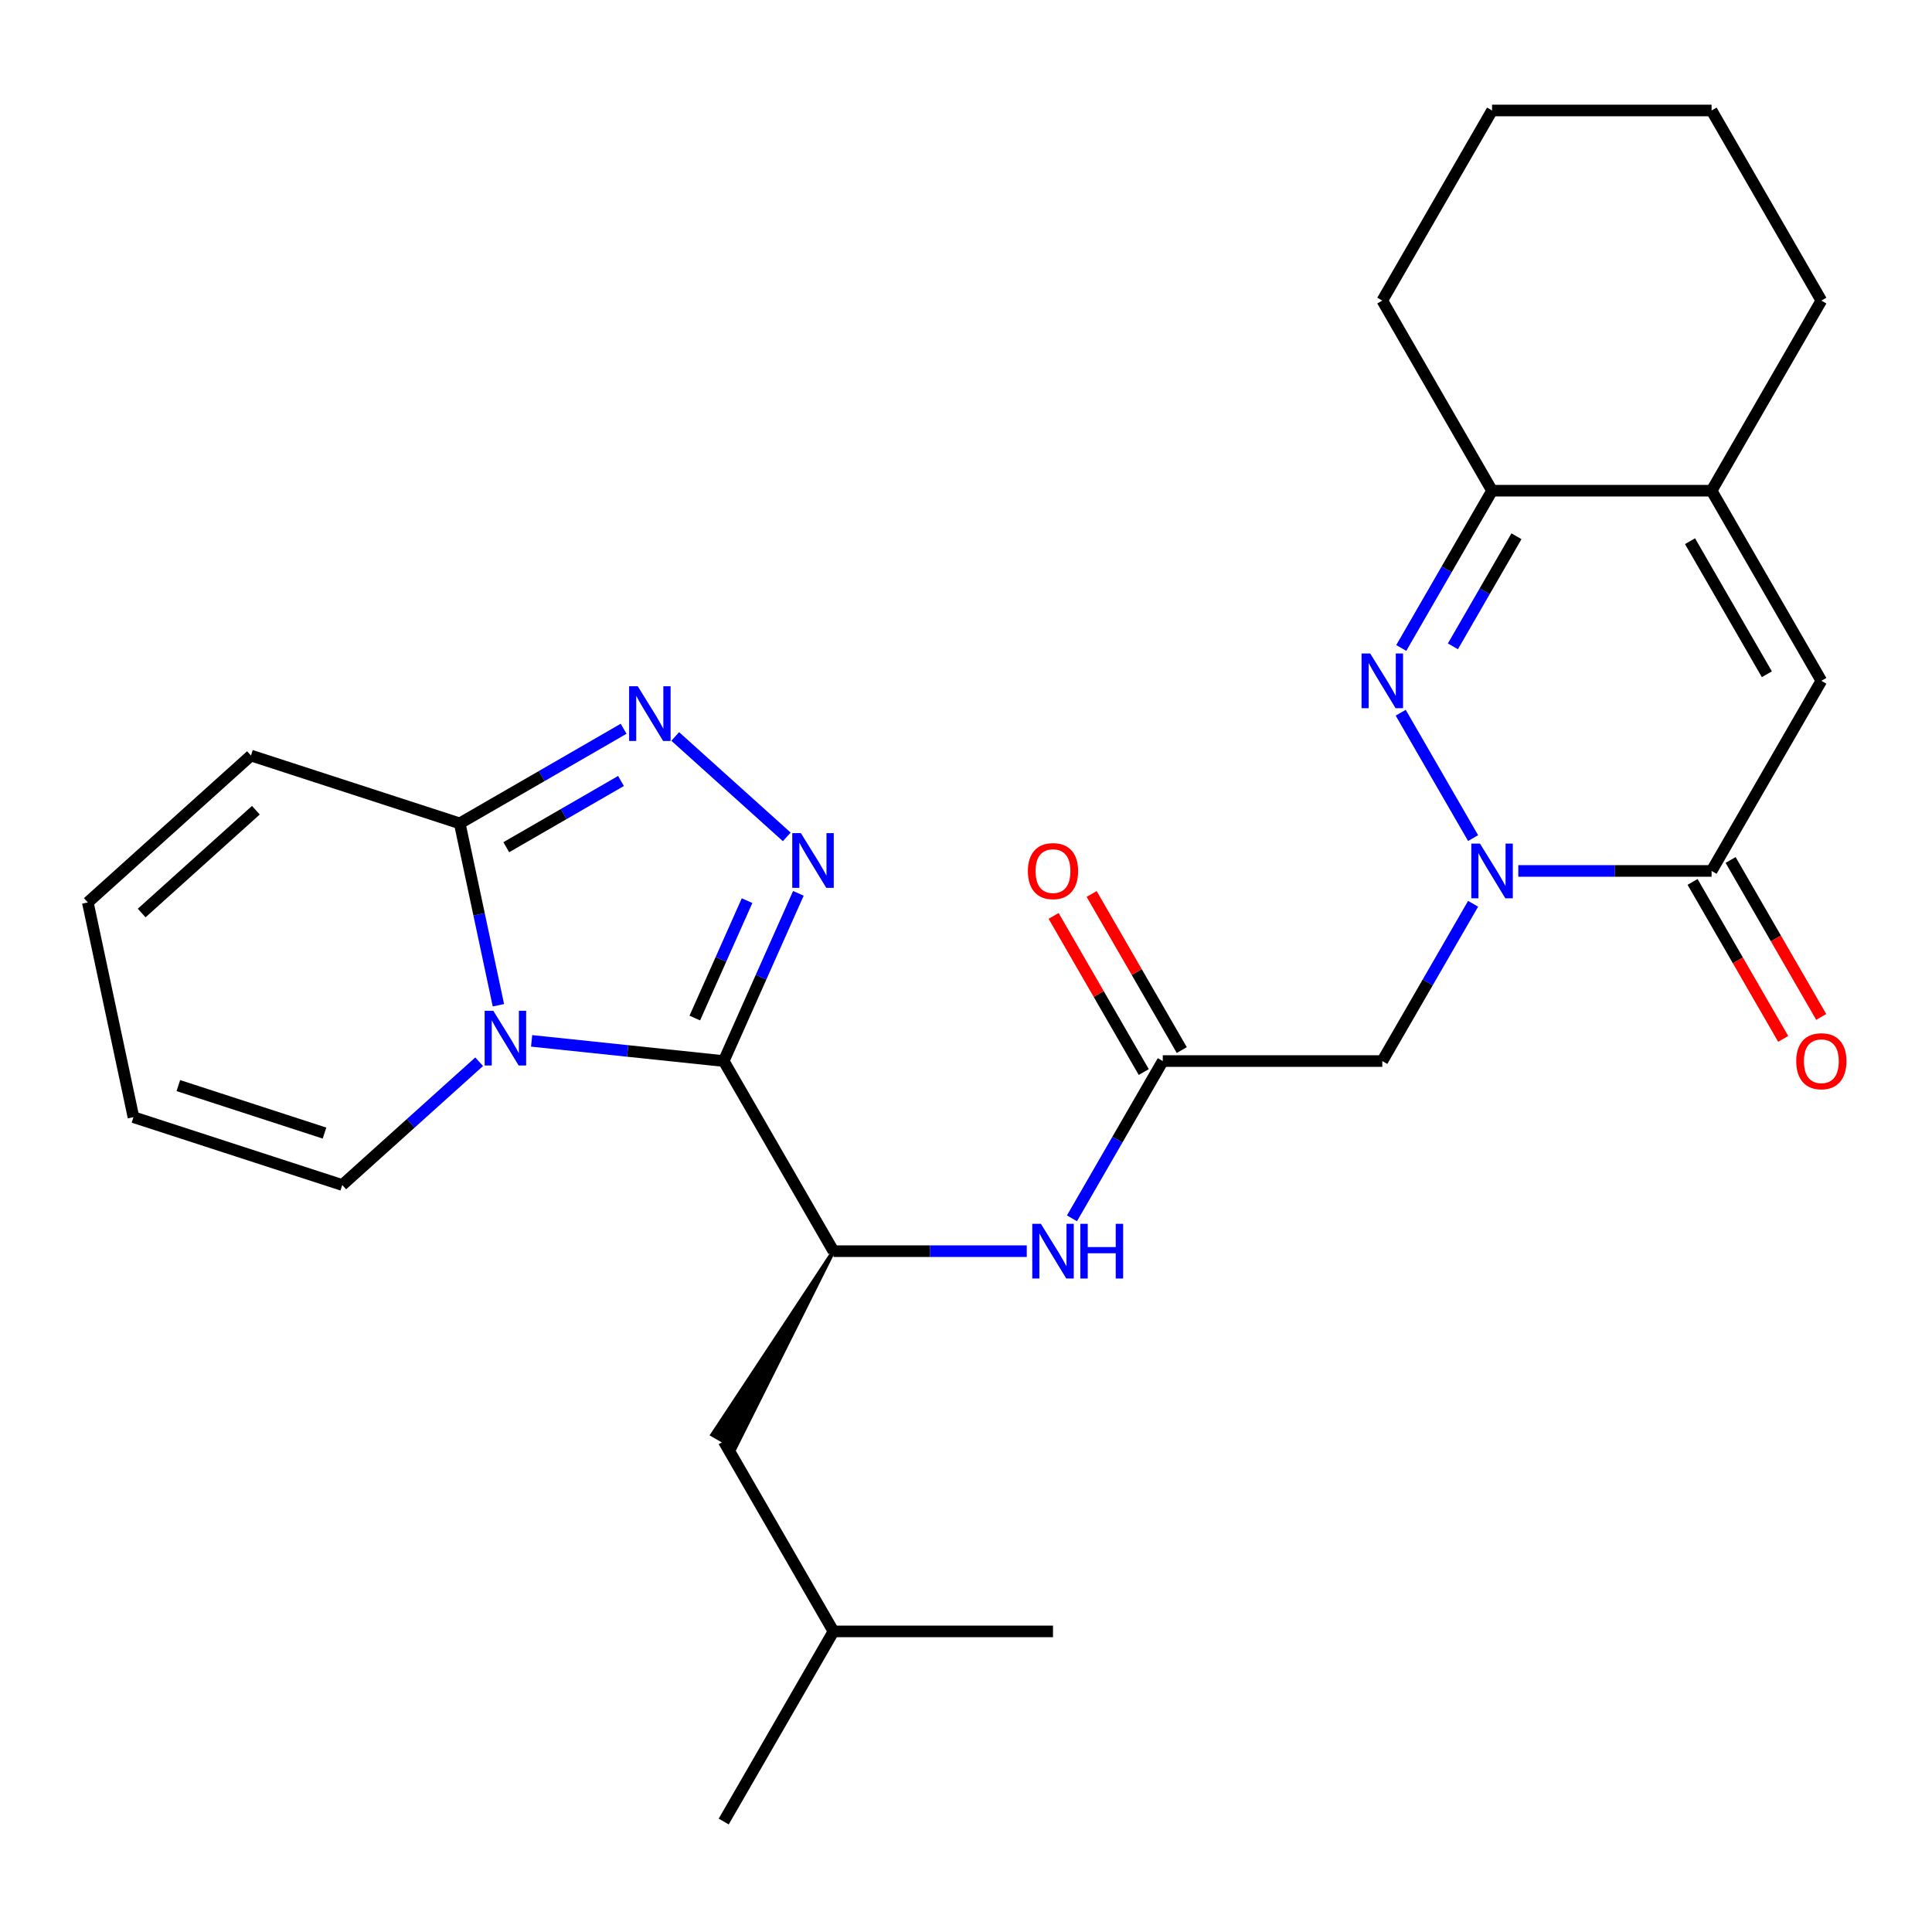 <?xml version='1.0' encoding='iso-8859-1'?>
<svg version='1.1' baseProfile='full'
              xmlns='http://www.w3.org/2000/svg'
                      xmlns:rdkit='http://www.rdkit.org/xml'
                      xmlns:xlink='http://www.w3.org/1999/xlink'
                  xml:space='preserve'
width='1000px' height='1000px' viewBox='0 0 1000 1000'>
<!-- END OF HEADER -->
<rect style='opacity:1.0;fill:#FFFFFF;stroke:none' width='1000' height='1000' x='0' y='0'> </rect>
<path class='bond-0' d='M 374.592,549.202 L 324.88,543.977' style='fill:none;fill-rule:evenodd;stroke:#000000;stroke-width:6px;stroke-linecap:butt;stroke-linejoin:miter;stroke-opacity:1' />
<path class='bond-0' d='M 324.88,543.977 L 275.168,538.752' style='fill:none;fill-rule:evenodd;stroke:#0000FF;stroke-width:6px;stroke-linecap:butt;stroke-linejoin:miter;stroke-opacity:1' />
<path class='bond-2' d='M 374.592,549.202 L 393.915,505.801' style='fill:none;fill-rule:evenodd;stroke:#000000;stroke-width:6px;stroke-linecap:butt;stroke-linejoin:miter;stroke-opacity:1' />
<path class='bond-2' d='M 393.915,505.801 L 413.239,462.399' style='fill:none;fill-rule:evenodd;stroke:#0000FF;stroke-width:6px;stroke-linecap:butt;stroke-linejoin:miter;stroke-opacity:1' />
<path class='bond-2' d='M 359.628,526.938 L 373.155,496.557' style='fill:none;fill-rule:evenodd;stroke:#000000;stroke-width:6px;stroke-linecap:butt;stroke-linejoin:miter;stroke-opacity:1' />
<path class='bond-2' d='M 373.155,496.557 L 386.681,466.176' style='fill:none;fill-rule:evenodd;stroke:#0000FF;stroke-width:6px;stroke-linecap:butt;stroke-linejoin:miter;stroke-opacity:1' />
<path class='bond-7' d='M 374.592,549.202 L 431.406,647.606' style='fill:none;fill-rule:evenodd;stroke:#000000;stroke-width:6px;stroke-linecap:butt;stroke-linejoin:miter;stroke-opacity:1' />
<path class='bond-6' d='M 257.973,520.324 L 247.968,473.252' style='fill:none;fill-rule:evenodd;stroke:#0000FF;stroke-width:6px;stroke-linecap:butt;stroke-linejoin:miter;stroke-opacity:1' />
<path class='bond-6' d='M 247.968,473.252 L 237.962,426.18' style='fill:none;fill-rule:evenodd;stroke:#000000;stroke-width:6px;stroke-linecap:butt;stroke-linejoin:miter;stroke-opacity:1' />
<path class='bond-14' d='M 248.006,549.553 L 212.576,581.455' style='fill:none;fill-rule:evenodd;stroke:#0000FF;stroke-width:6px;stroke-linecap:butt;stroke-linejoin:miter;stroke-opacity:1' />
<path class='bond-14' d='M 212.576,581.455 L 177.145,613.356' style='fill:none;fill-rule:evenodd;stroke:#000000;stroke-width:6px;stroke-linecap:butt;stroke-linejoin:miter;stroke-opacity:1' />
<path class='bond-1' d='M 762.473,467.799 L 738.973,508.5' style='fill:none;fill-rule:evenodd;stroke:#0000FF;stroke-width:6px;stroke-linecap:butt;stroke-linejoin:miter;stroke-opacity:1' />
<path class='bond-1' d='M 738.973,508.5 L 715.474,549.202' style='fill:none;fill-rule:evenodd;stroke:#000000;stroke-width:6px;stroke-linecap:butt;stroke-linejoin:miter;stroke-opacity:1' />
<path class='bond-3' d='M 762.473,433.797 L 725.006,368.903' style='fill:none;fill-rule:evenodd;stroke:#0000FF;stroke-width:6px;stroke-linecap:butt;stroke-linejoin:miter;stroke-opacity:1' />
<path class='bond-5' d='M 785.869,450.798 L 835.892,450.798' style='fill:none;fill-rule:evenodd;stroke:#0000FF;stroke-width:6px;stroke-linecap:butt;stroke-linejoin:miter;stroke-opacity:1' />
<path class='bond-5' d='M 835.892,450.798 L 885.916,450.798' style='fill:none;fill-rule:evenodd;stroke:#000000;stroke-width:6px;stroke-linecap:butt;stroke-linejoin:miter;stroke-opacity:1' />
<path class='bond-4' d='M 407.228,433.17 L 349.49,381.183' style='fill:none;fill-rule:evenodd;stroke:#0000FF;stroke-width:6px;stroke-linecap:butt;stroke-linejoin:miter;stroke-opacity:1' />
<path class='bond-10' d='M 725.29,335.393 L 748.789,294.691' style='fill:none;fill-rule:evenodd;stroke:#0000FF;stroke-width:6px;stroke-linecap:butt;stroke-linejoin:miter;stroke-opacity:1' />
<path class='bond-10' d='M 748.789,294.691 L 772.288,253.989' style='fill:none;fill-rule:evenodd;stroke:#000000;stroke-width:6px;stroke-linecap:butt;stroke-linejoin:miter;stroke-opacity:1' />
<path class='bond-10' d='M 752.02,334.545 L 768.47,306.054' style='fill:none;fill-rule:evenodd;stroke:#0000FF;stroke-width:6px;stroke-linecap:butt;stroke-linejoin:miter;stroke-opacity:1' />
<path class='bond-10' d='M 768.47,306.054 L 784.919,277.563' style='fill:none;fill-rule:evenodd;stroke:#000000;stroke-width:6px;stroke-linecap:butt;stroke-linejoin:miter;stroke-opacity:1' />
<path class='bond-28' d='M 322.786,377.207 L 280.374,401.694' style='fill:none;fill-rule:evenodd;stroke:#0000FF;stroke-width:6px;stroke-linecap:butt;stroke-linejoin:miter;stroke-opacity:1' />
<path class='bond-28' d='M 280.374,401.694 L 237.962,426.18' style='fill:none;fill-rule:evenodd;stroke:#000000;stroke-width:6px;stroke-linecap:butt;stroke-linejoin:miter;stroke-opacity:1' />
<path class='bond-28' d='M 321.425,404.234 L 291.737,421.375' style='fill:none;fill-rule:evenodd;stroke:#0000FF;stroke-width:6px;stroke-linecap:butt;stroke-linejoin:miter;stroke-opacity:1' />
<path class='bond-28' d='M 291.737,421.375 L 262.049,438.515' style='fill:none;fill-rule:evenodd;stroke:#000000;stroke-width:6px;stroke-linecap:butt;stroke-linejoin:miter;stroke-opacity:1' />
<path class='bond-8' d='M 885.916,450.798 L 942.729,352.394' style='fill:none;fill-rule:evenodd;stroke:#000000;stroke-width:6px;stroke-linecap:butt;stroke-linejoin:miter;stroke-opacity:1' />
<path class='bond-16' d='M 876.075,456.479 L 899.528,497.101' style='fill:none;fill-rule:evenodd;stroke:#000000;stroke-width:6px;stroke-linecap:butt;stroke-linejoin:miter;stroke-opacity:1' />
<path class='bond-16' d='M 899.528,497.101 L 922.981,537.723' style='fill:none;fill-rule:evenodd;stroke:#FF0000;stroke-width:6px;stroke-linecap:butt;stroke-linejoin:miter;stroke-opacity:1' />
<path class='bond-16' d='M 895.756,445.116 L 919.209,485.738' style='fill:none;fill-rule:evenodd;stroke:#000000;stroke-width:6px;stroke-linecap:butt;stroke-linejoin:miter;stroke-opacity:1' />
<path class='bond-16' d='M 919.209,485.738 L 942.662,526.36' style='fill:none;fill-rule:evenodd;stroke:#FF0000;stroke-width:6px;stroke-linecap:butt;stroke-linejoin:miter;stroke-opacity:1' />
<path class='bond-15' d='M 237.962,426.18 L 129.896,391.068' style='fill:none;fill-rule:evenodd;stroke:#000000;stroke-width:6px;stroke-linecap:butt;stroke-linejoin:miter;stroke-opacity:1' />
<path class='bond-13' d='M 431.406,647.606 L 481.429,647.606' style='fill:none;fill-rule:evenodd;stroke:#000000;stroke-width:6px;stroke-linecap:butt;stroke-linejoin:miter;stroke-opacity:1' />
<path class='bond-13' d='M 481.429,647.606 L 531.452,647.606' style='fill:none;fill-rule:evenodd;stroke:#0000FF;stroke-width:6px;stroke-linecap:butt;stroke-linejoin:miter;stroke-opacity:1' />
<path class='bond-17' d='M 431.406,647.606 L 368.688,742.602 L 380.496,749.42 Z' style='fill:#000000;fill-rule:evenodd;fill-opacity:1;stroke:#000000;stroke-width:2px;stroke-linecap:butt;stroke-linejoin:miter;stroke-opacity:1;' />
<path class='bond-11' d='M 942.729,352.394 L 885.916,253.989' style='fill:none;fill-rule:evenodd;stroke:#000000;stroke-width:6px;stroke-linecap:butt;stroke-linejoin:miter;stroke-opacity:1' />
<path class='bond-11' d='M 914.526,348.996 L 874.757,280.113' style='fill:none;fill-rule:evenodd;stroke:#000000;stroke-width:6px;stroke-linecap:butt;stroke-linejoin:miter;stroke-opacity:1' />
<path class='bond-9' d='M 715.474,549.202 L 601.847,549.202' style='fill:none;fill-rule:evenodd;stroke:#000000;stroke-width:6px;stroke-linecap:butt;stroke-linejoin:miter;stroke-opacity:1' />
<path class='bond-22' d='M 772.288,253.989 L 715.474,155.585' style='fill:none;fill-rule:evenodd;stroke:#000000;stroke-width:6px;stroke-linecap:butt;stroke-linejoin:miter;stroke-opacity:1' />
<path class='bond-30' d='M 772.288,253.989 L 885.916,253.989' style='fill:none;fill-rule:evenodd;stroke:#000000;stroke-width:6px;stroke-linecap:butt;stroke-linejoin:miter;stroke-opacity:1' />
<path class='bond-21' d='M 885.916,253.989 L 942.729,155.585' style='fill:none;fill-rule:evenodd;stroke:#000000;stroke-width:6px;stroke-linecap:butt;stroke-linejoin:miter;stroke-opacity:1' />
<path class='bond-12' d='M 601.847,549.202 L 578.348,589.904' style='fill:none;fill-rule:evenodd;stroke:#000000;stroke-width:6px;stroke-linecap:butt;stroke-linejoin:miter;stroke-opacity:1' />
<path class='bond-12' d='M 578.348,589.904 L 554.848,630.606' style='fill:none;fill-rule:evenodd;stroke:#0000FF;stroke-width:6px;stroke-linecap:butt;stroke-linejoin:miter;stroke-opacity:1' />
<path class='bond-18' d='M 611.687,543.521 L 588.361,503.119' style='fill:none;fill-rule:evenodd;stroke:#000000;stroke-width:6px;stroke-linecap:butt;stroke-linejoin:miter;stroke-opacity:1' />
<path class='bond-18' d='M 588.361,503.119 L 565.035,462.717' style='fill:none;fill-rule:evenodd;stroke:#FF0000;stroke-width:6px;stroke-linecap:butt;stroke-linejoin:miter;stroke-opacity:1' />
<path class='bond-18' d='M 592.006,554.884 L 568.68,514.482' style='fill:none;fill-rule:evenodd;stroke:#000000;stroke-width:6px;stroke-linecap:butt;stroke-linejoin:miter;stroke-opacity:1' />
<path class='bond-18' d='M 568.68,514.482 L 545.354,474.08' style='fill:none;fill-rule:evenodd;stroke:#FF0000;stroke-width:6px;stroke-linecap:butt;stroke-linejoin:miter;stroke-opacity:1' />
<path class='bond-19' d='M 177.145,613.356 L 69.079,578.244' style='fill:none;fill-rule:evenodd;stroke:#000000;stroke-width:6px;stroke-linecap:butt;stroke-linejoin:miter;stroke-opacity:1' />
<path class='bond-19' d='M 167.958,586.476 L 92.311,561.897' style='fill:none;fill-rule:evenodd;stroke:#000000;stroke-width:6px;stroke-linecap:butt;stroke-linejoin:miter;stroke-opacity:1' />
<path class='bond-29' d='M 129.896,391.068 L 45.455,467.099' style='fill:none;fill-rule:evenodd;stroke:#000000;stroke-width:6px;stroke-linecap:butt;stroke-linejoin:miter;stroke-opacity:1' />
<path class='bond-29' d='M 132.436,419.361 L 73.327,472.583' style='fill:none;fill-rule:evenodd;stroke:#000000;stroke-width:6px;stroke-linecap:butt;stroke-linejoin:miter;stroke-opacity:1' />
<path class='bond-23' d='M 374.592,746.011 L 431.406,844.415' style='fill:none;fill-rule:evenodd;stroke:#000000;stroke-width:6px;stroke-linecap:butt;stroke-linejoin:miter;stroke-opacity:1' />
<path class='bond-20' d='M 69.079,578.244 L 45.455,467.099' style='fill:none;fill-rule:evenodd;stroke:#000000;stroke-width:6px;stroke-linecap:butt;stroke-linejoin:miter;stroke-opacity:1' />
<path class='bond-26' d='M 942.729,155.585 L 885.916,57.181' style='fill:none;fill-rule:evenodd;stroke:#000000;stroke-width:6px;stroke-linecap:butt;stroke-linejoin:miter;stroke-opacity:1' />
<path class='bond-27' d='M 715.474,155.585 L 772.288,57.181' style='fill:none;fill-rule:evenodd;stroke:#000000;stroke-width:6px;stroke-linecap:butt;stroke-linejoin:miter;stroke-opacity:1' />
<path class='bond-24' d='M 431.406,844.415 L 545.033,844.415' style='fill:none;fill-rule:evenodd;stroke:#000000;stroke-width:6px;stroke-linecap:butt;stroke-linejoin:miter;stroke-opacity:1' />
<path class='bond-25' d='M 431.406,844.415 L 374.592,942.819' style='fill:none;fill-rule:evenodd;stroke:#000000;stroke-width:6px;stroke-linecap:butt;stroke-linejoin:miter;stroke-opacity:1' />
<path class='bond-31' d='M 885.916,57.181 L 772.288,57.181' style='fill:none;fill-rule:evenodd;stroke:#000000;stroke-width:6px;stroke-linecap:butt;stroke-linejoin:miter;stroke-opacity:1' />
<path  class='atom-1' d='M 255.327 523.165
L 264.607 538.165
Q 265.527 539.645, 267.007 542.325
Q 268.487 545.005, 268.567 545.165
L 268.567 523.165
L 272.327 523.165
L 272.327 551.485
L 268.447 551.485
L 258.487 535.085
Q 257.327 533.165, 256.087 530.965
Q 254.887 528.765, 254.527 528.085
L 254.527 551.485
L 250.847 551.485
L 250.847 523.165
L 255.327 523.165
' fill='#0000FF'/>
<path  class='atom-2' d='M 766.028 436.638
L 775.308 451.638
Q 776.228 453.118, 777.708 455.798
Q 779.188 458.478, 779.268 458.638
L 779.268 436.638
L 783.028 436.638
L 783.028 464.958
L 779.148 464.958
L 769.188 448.558
Q 768.028 446.638, 766.788 444.438
Q 765.588 442.238, 765.228 441.558
L 765.228 464.958
L 761.548 464.958
L 761.548 436.638
L 766.028 436.638
' fill='#0000FF'/>
<path  class='atom-3' d='M 414.548 431.238
L 423.828 446.238
Q 424.748 447.718, 426.228 450.398
Q 427.708 453.078, 427.788 453.238
L 427.788 431.238
L 431.548 431.238
L 431.548 459.558
L 427.668 459.558
L 417.708 443.158
Q 416.548 441.238, 415.308 439.038
Q 414.108 436.838, 413.748 436.158
L 413.748 459.558
L 410.068 459.558
L 410.068 431.238
L 414.548 431.238
' fill='#0000FF'/>
<path  class='atom-4' d='M 709.214 338.234
L 718.494 353.234
Q 719.414 354.714, 720.894 357.394
Q 722.374 360.074, 722.454 360.234
L 722.454 338.234
L 726.214 338.234
L 726.214 366.554
L 722.334 366.554
L 712.374 350.154
Q 711.214 348.234, 709.974 346.034
Q 708.774 343.834, 708.414 343.154
L 708.414 366.554
L 704.734 366.554
L 704.734 338.234
L 709.214 338.234
' fill='#0000FF'/>
<path  class='atom-5' d='M 330.107 355.207
L 339.387 370.207
Q 340.307 371.687, 341.787 374.367
Q 343.267 377.047, 343.347 377.207
L 343.347 355.207
L 347.107 355.207
L 347.107 383.527
L 343.227 383.527
L 333.267 367.127
Q 332.107 365.207, 330.867 363.007
Q 329.667 360.807, 329.307 360.127
L 329.307 383.527
L 325.627 383.527
L 325.627 355.207
L 330.107 355.207
' fill='#0000FF'/>
<path  class='atom-14' d='M 538.773 633.446
L 548.053 648.446
Q 548.973 649.926, 550.453 652.606
Q 551.933 655.286, 552.013 655.446
L 552.013 633.446
L 555.773 633.446
L 555.773 661.766
L 551.893 661.766
L 541.933 645.366
Q 540.773 643.446, 539.533 641.246
Q 538.333 639.046, 537.973 638.366
L 537.973 661.766
L 534.293 661.766
L 534.293 633.446
L 538.773 633.446
' fill='#0000FF'/>
<path  class='atom-14' d='M 559.173 633.446
L 563.013 633.446
L 563.013 645.486
L 577.493 645.486
L 577.493 633.446
L 581.333 633.446
L 581.333 661.766
L 577.493 661.766
L 577.493 648.686
L 563.013 648.686
L 563.013 661.766
L 559.173 661.766
L 559.173 633.446
' fill='#0000FF'/>
<path  class='atom-17' d='M 929.729 549.282
Q 929.729 542.482, 933.089 538.682
Q 936.449 534.882, 942.729 534.882
Q 949.009 534.882, 952.369 538.682
Q 955.729 542.482, 955.729 549.282
Q 955.729 556.162, 952.329 560.082
Q 948.929 563.962, 942.729 563.962
Q 936.489 563.962, 933.089 560.082
Q 929.729 556.202, 929.729 549.282
M 942.729 560.762
Q 947.049 560.762, 949.369 557.882
Q 951.729 554.962, 951.729 549.282
Q 951.729 543.722, 949.369 540.922
Q 947.049 538.082, 942.729 538.082
Q 938.409 538.082, 936.049 540.882
Q 933.729 543.682, 933.729 549.282
Q 933.729 555.002, 936.049 557.882
Q 938.409 560.762, 942.729 560.762
' fill='#FF0000'/>
<path  class='atom-19' d='M 532.033 450.878
Q 532.033 444.078, 535.393 440.278
Q 538.753 436.478, 545.033 436.478
Q 551.313 436.478, 554.673 440.278
Q 558.033 444.078, 558.033 450.878
Q 558.033 457.758, 554.633 461.678
Q 551.233 465.558, 545.033 465.558
Q 538.793 465.558, 535.393 461.678
Q 532.033 457.798, 532.033 450.878
M 545.033 462.358
Q 549.353 462.358, 551.673 459.478
Q 554.033 456.558, 554.033 450.878
Q 554.033 445.318, 551.673 442.518
Q 549.353 439.678, 545.033 439.678
Q 540.713 439.678, 538.353 442.478
Q 536.033 445.278, 536.033 450.878
Q 536.033 456.598, 538.353 459.478
Q 540.713 462.358, 545.033 462.358
' fill='#FF0000'/>
</svg>
